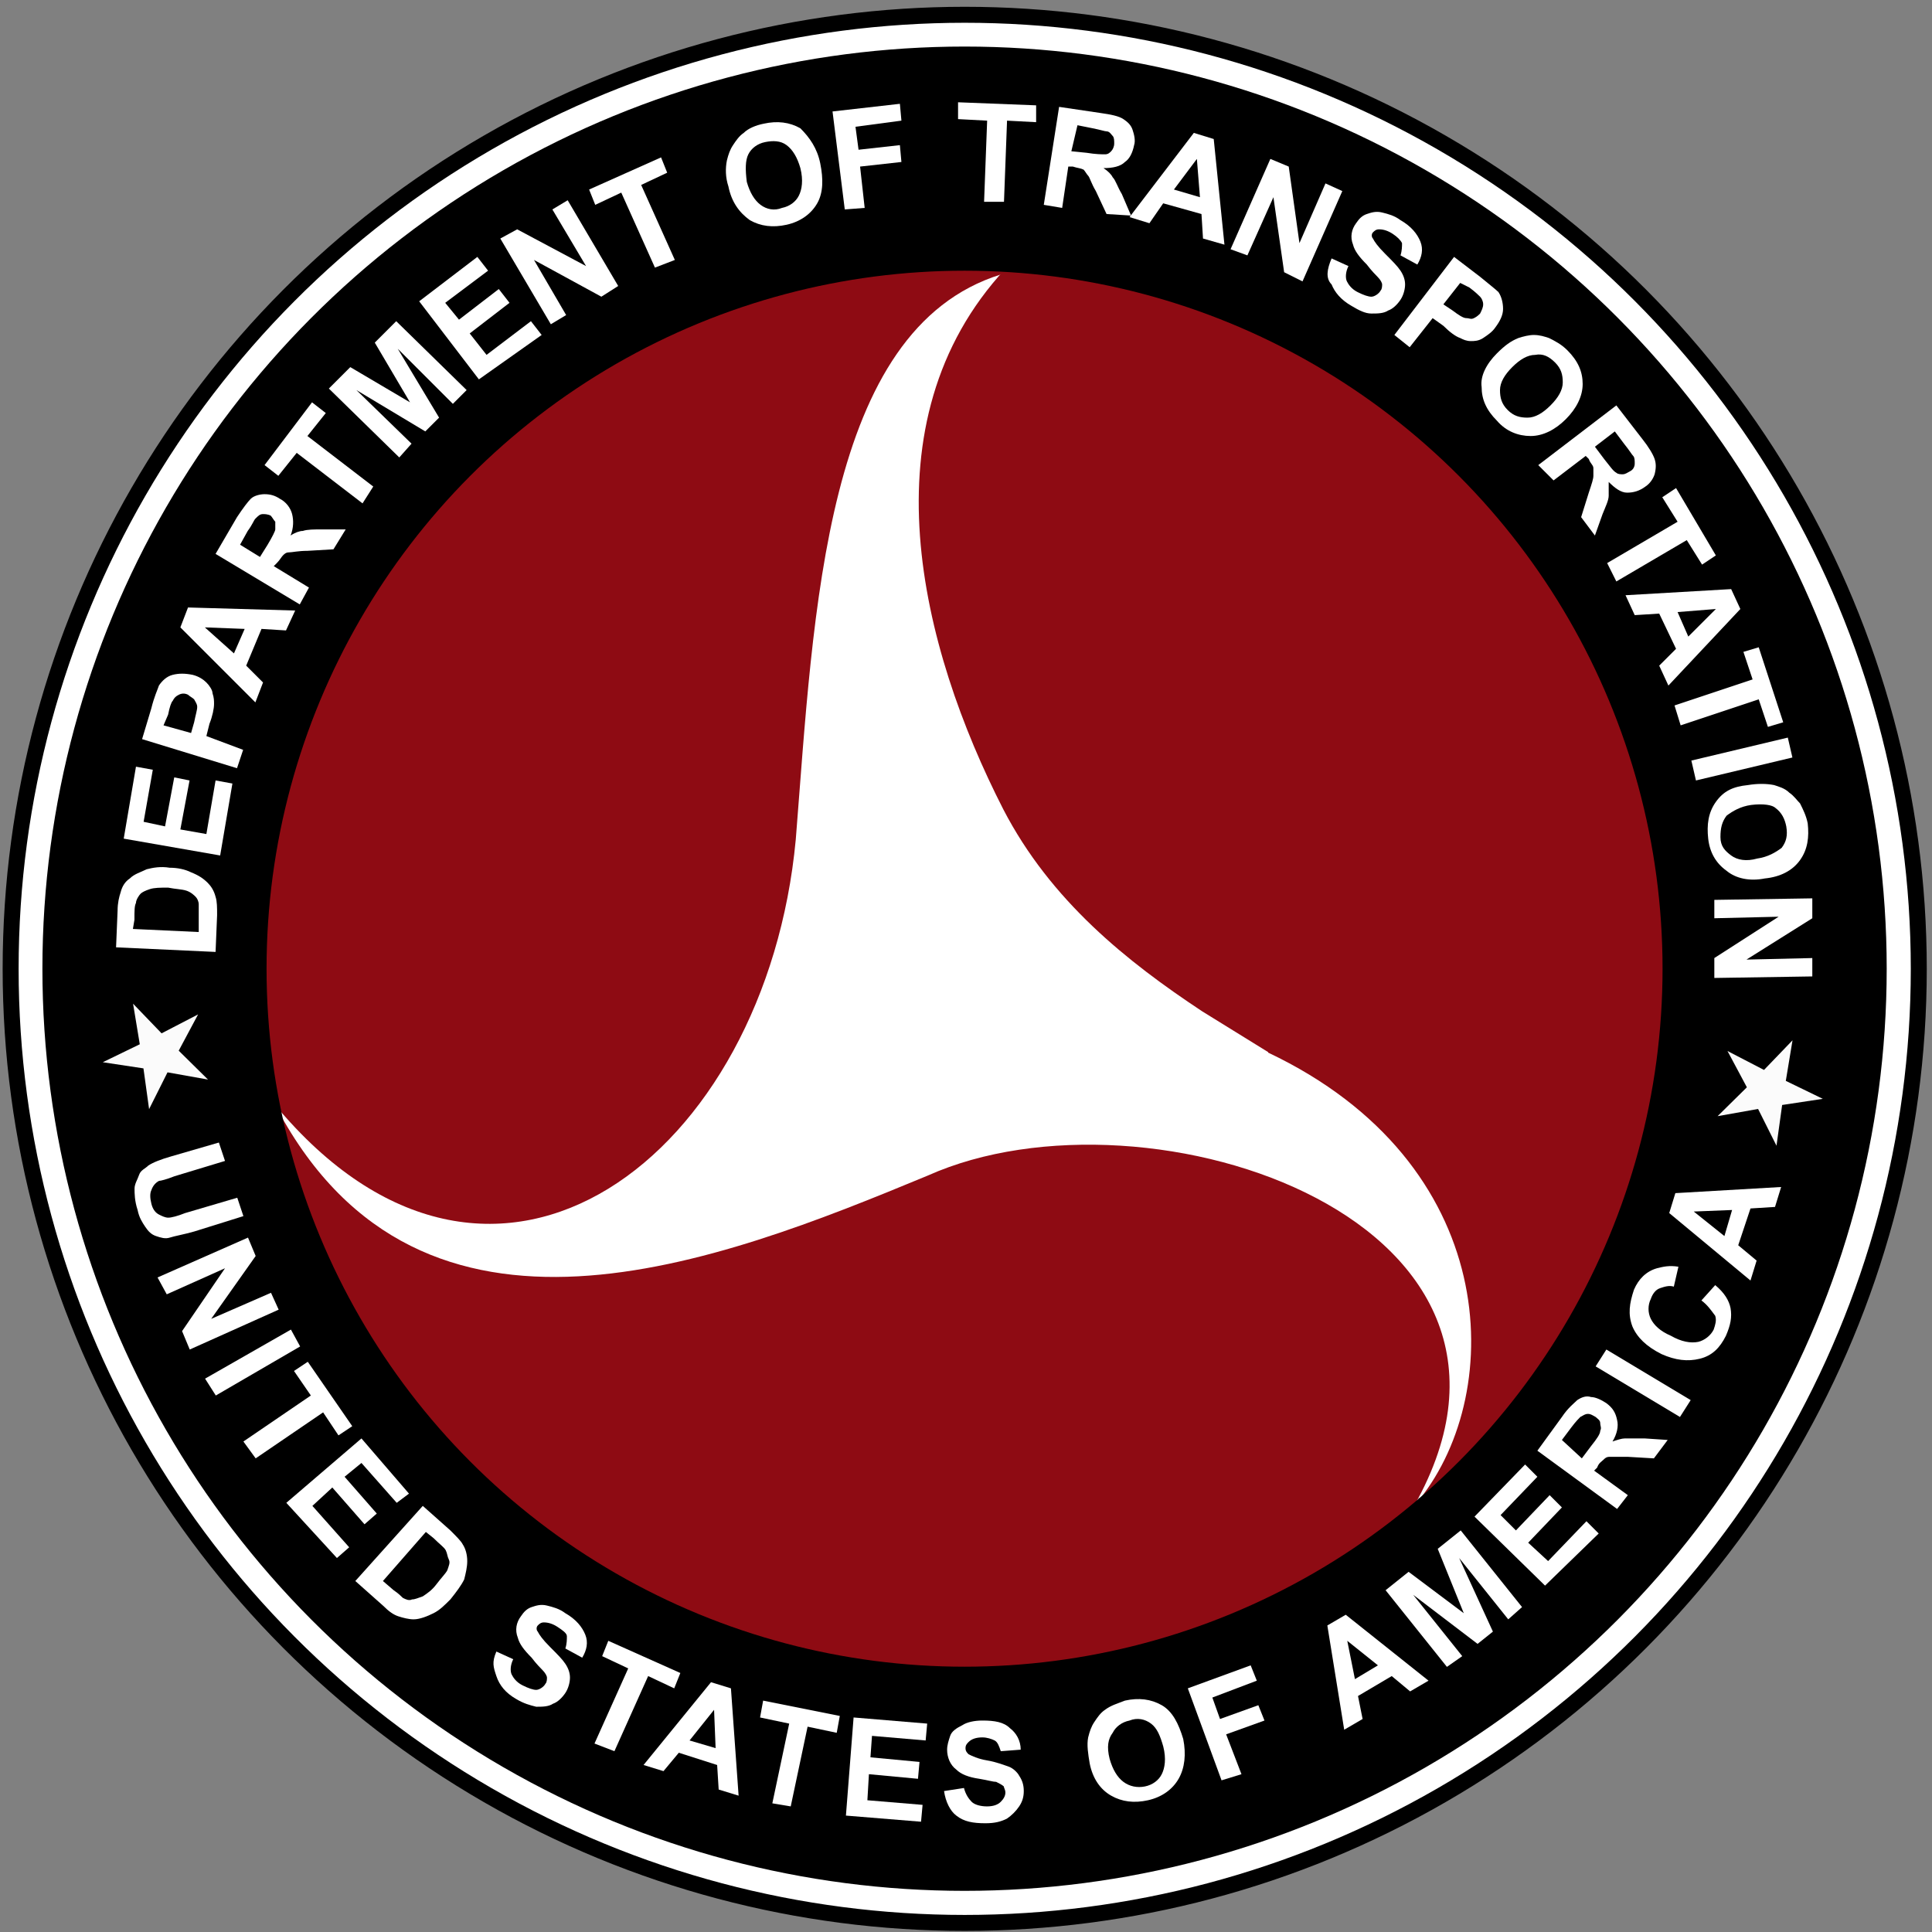 <?xml version="1.0" encoding="UTF-8" standalone="no"?>
<!-- Generator: Adobe Illustrator 12.0.1, SVG Export Plug-In . SVG Version: 6.00 Build 51448)  -->

<svg
   xmlns:dc="http://purl.org/dc/elements/1.1/"
   xmlns:cc="http://creativecommons.org/ns#"
   xmlns:rdf="http://www.w3.org/1999/02/22-rdf-syntax-ns#"
   xmlns:svg="http://www.w3.org/2000/svg"
   xmlns="http://www.w3.org/2000/svg"
   xmlns:sodipodi="http://sodipodi.sourceforge.net/DTD/sodipodi-0.dtd"
   xmlns:inkscape="http://www.inkscape.org/namespaces/inkscape"
   version="1.1"
   width="120.3"
   height="120.3"
   viewBox="0 0 120.3 120.3"
   style="overflow:visible;enable-background:new 0 0 120.3 120.3;"
   xml:space="preserve"
   id="svg3431"
   inkscape:version="0.48.2 r9819"
   sodipodi:docname="US-DeptOfTransportation-Seal 1980.svg"><rect x="0" y="0" width="120.3" height="120.3" fill="#808080" stroke="none"/><defs
   id="defs3650">
	

		
		
		
		
		
		
	</defs><sodipodi:namedview
   pagecolor="#ffffff"
   bordercolor="#666666"
   borderopacity="1"
   objecttolerance="10"
   gridtolerance="10"
   guidetolerance="10"
   inkscape:pageopacity="0"
   inkscape:pageshadow="2"
   inkscape:window-width="1600"
   inkscape:window-height="838"
   id="namedview3648"
   showgrid="false"
   inkscape:zoom="4"
   inkscape:cx="-14.658034"
   inkscape:cy="63.628325"
   inkscape:window-x="-8"
   inkscape:window-y="-8"
   inkscape:window-maximized="1"
   inkscape:current-layer="g4850" />
<g
   id="Layer_1">
</g>
<g
   id="g4737"><g
     id="g4731" /></g>
<g
   id="g4908"><g
     transform="matrix(0.465,0,0,0.465,301.611,0.328)"
     id="g4850"><g
       id="g3115"><circle
         transform="matrix(2.14,0,0,2.14,-648.272,0.204)"
         sodipodi:ry="59.700001"
         sodipodi:rx="59.700001"
         sodipodi:cy="60.200001"
         sodipodi:cx="60.200001"
         d="M 119.9,60.2 C 119.9,93.171 93.171,119.9 60.2,119.9 27.229,119.9 0.5,93.171 0.5,60.2 0.5,27.229 27.229,0.5 60.2,0.5 93.171,0.5 119.9,27.229 119.9,60.2 z"
         id="circle3437"
         r="59.7"
         cy="60.2"
         cx="60.2"
         style="fill:#ffffff;stroke:#000000" /><path
         sodipodi:nodetypes="sscccccs"
         inkscape:connector-curvature="0"
         id="circle3922"
         d="m -520.864,34.397 c -51.304,0 -93.11,42.93 -93.11,94.234 0,7.15 0.814,14.096 2.344,20.781 l 0.531,-1.344 c 29.103,33.903 65.07,5.934 69.031,-36.344 2.439,-30.581 3.814,-68.303 27.439,-75.667 l 2.471,-1.206 c -0.874,-2.112 -6.356,-0.454 -8.705,-0.454 z"
         style="fill:#8e0b13;fill-opacity:1;stroke:none;overflow:visible" /><path
         sodipodi:nodetypes="sscccccs"
         style="fill:#8e0b13;fill-opacity:1;stroke:none;overflow:visible"
         d="m -603.575,172.666 c 20.361,47.494 81.419,63.853 127.214,40.166 6.351,-3.285 10.487,-6.328 15.724,-10.757 l 0.873,-0.266 c 22.955,-38.868 -35.038,-58.334 -64.632,-45.094 -28.061,11.631 -67.704,27.293 -87.08,-8.876 l -0.361,0.361 c 0.905,2.126 7.335,22.306 8.261,24.465 z"
         id="path4698"
         inkscape:connector-curvature="0" /><path
         sodipodi:nodetypes="cccccccccccccscccccccc"
         inkscape:connector-curvature="0"
         id="path4727"
         transform="matrix(2.153,0,0,2.153,-649.303,-0.706)"
         d="M 65.188,15.188 63,16.75 62.844,16.719 c -8.851,9.545 -5.269,23.566 -0.125,33.625 2.941,5.676 7.687,9.464 12.375,12.562 l 4.094,2.531 0,0.031 c 14.488,6.869 14.802,21.017 9.428,27.77 -0.026,0.1 -0.026,-0.157 -0.053,-0.059 -0.059,0.199 -0.113,0.148 -0.177,0.343 -0.077,0.245 0.133,-0.324 0.049,-0.092 -0.099,0.274 0.171,-0.33 0.065,-0.066 -0.054,0.13 0.117,-0.257 0.062,-0.132 -0.058,0.139 0.054,-0.126 -0.005,0.01 -0.104,0.238 0.093,-0.145 -0.019,0.082 -0.85,1.586 -1.376,1.674 -1.656,1.797 5.294,3.664 11.936,-15.394 16.961,-24.371 L 105.438,43.906 93.906,25.938 l -15.562,-7.25 -8.875,-3.5 z"
         style="fill:#8e0b13;fill-opacity:1;stroke:none;overflow:visible" /><circle
         style="fill:none;stroke:#000000;stroke-width:16.519;stroke-miterlimit:4;stroke-dasharray:none;overflow:visible"
         cx="60.2"
         cy="60.2"
         r="59.7"
         id="circle4729"
         d="M 119.9,60.2 C 119.9,93.171 93.171,119.9 60.2,119.9 27.229,119.9 0.5,93.171 0.5,60.2 0.5,27.229 27.229,0.5 60.2,0.5 93.171,0.5 119.9,27.229 119.9,60.2 z"
         sodipodi:cx="60.200001"
         sodipodi:cy="60.200001"
         sodipodi:rx="59.700001"
         sodipodi:ry="59.700001"
         transform="matrix(1.817,0,0,1.817,-628.848,19.628)" /><g
         id="g3439"
         transform="matrix(2.053,0,0,2.053,-644.364,5.5)"
         style="fill:#ffffff;overflow:visible">
			<path
   d="m 12.2,71.5 0.4,1.2 -3.3,1 c -0.5,0.2 -0.9,0.3 -1,0.3 -0.2,0.1 -0.4,0.3 -0.5,0.6 -0.1,0.2 -0.1,0.5 0,0.9 0.1,0.4 0.3,0.6 0.5,0.7 0.2,0.1 0.4,0.2 0.6,0.2 0.2,0 0.6,-0.1 1.1,-0.3 l 3.4,-1 0.4,1.2 -3.2,1 C 9.9,77.5 9.3,77.6 9,77.7 8.7,77.8 8.4,77.7 8.1,77.6 7.8,77.5 7.6,77.3 7.4,77 7.2,76.7 7,76.4 6.9,75.9 6.7,75.3 6.7,74.8 6.7,74.5 6.7,74.2 6.9,73.9 7,73.6 7.1,73.3 7.4,73.2 7.6,73 7.9,72.8 8.4,72.6 9.1,72.4 l 3.1,-0.9 z"
   id="path3441"
   inkscape:connector-curvature="0"
   style="fill:#ffffff" />
			<path
   d="m 8.2,80.3 5.9,-2.6 0.5,1.2 -2.9,4.1 3.9,-1.7 0.5,1.1 -5.8,2.6 -0.5,-1.2 2.8,-4.1 -3.8,1.7 -0.6,-1.1 z"
   id="path3443"
   inkscape:connector-curvature="0"
   style="fill:#ffffff" />
			<path
   d="m 11.3,86.9 5.6,-3.2 0.6,1.1 L 12,88 11.3,86.9 z"
   id="path3445"
   inkscape:connector-curvature="0"
   style="fill:#ffffff" />
			<path
   d="M 13.8,91 18.2,88 17.1,86.4 18,85.8 20.9,90 20,90.6 19,89.1 14.6,92.1 13.8,91 z"
   id="path3447"
   inkscape:connector-curvature="0"
   style="fill:#ffffff" />
			<path
   d="m 16.6,95 4.9,-4.2 3.1,3.6 -0.8,0.6 -2.3,-2.6 -1.1,0.9 2.1,2.4 -0.8,0.7 -2.1,-2.4 -1.3,1.2 2.4,2.7 -0.8,0.7 -3.3,-3.6 z"
   id="path3449"
   inkscape:connector-curvature="0"
   style="fill:#ffffff" />
			<path
   d="m 25.5,95.2 1.8,1.6 c 0.4,0.4 0.7,0.7 0.8,0.9 0.2,0.3 0.3,0.7 0.3,1.1 0,0.4 -0.1,0.8 -0.2,1.2 -0.2,0.4 -0.5,0.8 -0.9,1.3 -0.4,0.4 -0.7,0.7 -1.1,0.9 -0.4,0.2 -0.9,0.4 -1.3,0.4 -0.3,0 -0.7,-0.1 -1,-0.2 -0.3,-0.1 -0.6,-0.3 -1,-0.7 l -1.8,-1.6 4.4,-4.9 z m 0.2,1.7 -2.8,3.2 0.7,0.6 c 0.3,0.2 0.5,0.4 0.6,0.5 0.2,0.1 0.4,0.2 0.6,0.1 0.2,0 0.4,-0.1 0.7,-0.2 0.3,-0.2 0.6,-0.4 0.9,-0.8 0.3,-0.4 0.6,-0.7 0.7,-0.9 0.1,-0.3 0.2,-0.5 0.1,-0.7 -0.1,-0.2 -0.1,-0.4 -0.2,-0.6 -0.1,-0.2 -0.4,-0.4 -0.8,-0.8 l -0.5,-0.4 z"
   id="path3451"
   inkscape:connector-curvature="0"
   style="fill:#ffffff" />
			<path
   d="m 30.3,104.7 1.1,0.5 c -0.2,0.4 -0.2,0.8 -0.1,1 0.1,0.2 0.3,0.5 0.7,0.7 0.4,0.2 0.7,0.3 0.9,0.3 0.2,0 0.5,-0.2 0.6,-0.4 0.1,-0.1 0.1,-0.3 0.1,-0.4 0,-0.1 -0.1,-0.3 -0.3,-0.5 -0.1,-0.1 -0.4,-0.4 -0.7,-0.8 -0.5,-0.5 -0.8,-0.9 -0.9,-1.3 -0.2,-0.5 -0.1,-1 0.2,-1.4 0.2,-0.3 0.4,-0.5 0.7,-0.6 0.3,-0.1 0.6,-0.2 1,-0.1 0.4,0.1 0.8,0.2 1.2,0.5 0.7,0.4 1.1,0.9 1.3,1.4 0.2,0.5 0.1,1 -0.2,1.5 l -1.1,-0.6 c 0.1,-0.3 0.1,-0.6 0.1,-0.8 0,-0.2 -0.3,-0.4 -0.6,-0.6 -0.3,-0.2 -0.6,-0.3 -0.9,-0.3 -0.2,0 -0.3,0.1 -0.4,0.2 -0.1,0.1 -0.1,0.3 0,0.4 0.1,0.2 0.3,0.5 0.8,1 0.5,0.5 0.8,0.8 1,1.1 0.2,0.3 0.3,0.6 0.3,0.9 0,0.3 -0.1,0.7 -0.3,1 -0.2,0.3 -0.5,0.6 -0.8,0.7 -0.3,0.2 -0.7,0.2 -1.1,0.2 -0.4,-0.1 -0.8,-0.2 -1.3,-0.5 -0.7,-0.4 -1.1,-0.9 -1.3,-1.5 -0.2,-0.6 -0.3,-0.9 0,-1.6 z"
   id="path3453"
   inkscape:connector-curvature="0"
   style="fill:#ffffff" />
			<path
   d="m 36.7,110.7 2.2,-4.9 -1.7,-0.8 0.4,-1 4.7,2.1 -0.4,1 -1.7,-0.8 -2.2,4.9 -1.3,-0.5 z"
   id="path3455"
   inkscape:connector-curvature="0"
   style="fill:#ffffff" />
			<path
   d="m 46.1,114.1 -1.3,-0.4 -0.1,-1.6 -2.5,-0.8 -1,1.2 -1.3,-0.4 4.4,-5.4 1.3,0.4 0.5,7 z m -1.5,-3.1 -0.1,-2.5 -1.6,2 1.7,0.5 z"
   id="path3457"
   inkscape:connector-curvature="0"
   style="fill:#ffffff" />
			<path
   d="m 48.3,114.6 1.1,-5.2 -1.9,-0.4 0.2,-1.1 5,1 -0.2,1.1 -1.9,-0.4 -1.1,5.2 -1.2,-0.2 z"
   id="path3459"
   inkscape:connector-curvature="0"
   style="fill:#ffffff" />
			<path
   d="m 53.1,115.4 0.5,-6.4 4.8,0.4 -0.1,1.1 -3.5,-0.3 -0.1,1.4 3.2,0.3 -0.1,1.1 -3.2,-0.3 -0.1,1.7 3.6,0.3 -0.1,1.1 -4.9,-0.4 z"
   id="path3461"
   inkscape:connector-curvature="0"
   style="fill:#ffffff" />
			<path
   d="m 59.5,113.8 1.3,-0.2 c 0.1,0.4 0.3,0.7 0.5,0.9 0.2,0.2 0.6,0.3 1,0.3 0.4,0 0.7,-0.1 0.9,-0.3 0.2,-0.2 0.3,-0.4 0.3,-0.6 0,-0.2 -0.1,-0.3 -0.1,-0.4 -0.1,-0.1 -0.3,-0.2 -0.5,-0.3 -0.2,0 -0.5,-0.1 -1.1,-0.2 -0.7,-0.1 -1.2,-0.3 -1.5,-0.6 -0.4,-0.3 -0.6,-0.8 -0.6,-1.3 0,-0.3 0.1,-0.6 0.2,-0.9 0.1,-0.3 0.4,-0.5 0.8,-0.7 0.3,-0.2 0.8,-0.3 1.3,-0.3 0.8,0 1.4,0.1 1.8,0.5 0.4,0.3 0.7,0.8 0.7,1.4 l -1.3,0.1 c -0.1,-0.3 -0.2,-0.6 -0.4,-0.7 -0.2,-0.1 -0.5,-0.2 -0.8,-0.2 -0.4,0 -0.7,0.1 -0.9,0.3 -0.1,0.1 -0.2,0.2 -0.2,0.4 0,0.2 0.1,0.3 0.2,0.4 0.2,0.1 0.6,0.3 1.2,0.4 0.6,0.1 1.1,0.3 1.4,0.4 0.3,0.1 0.6,0.4 0.7,0.6 0.2,0.3 0.3,0.6 0.3,1 0,0.4 -0.1,0.7 -0.3,1 -0.2,0.3 -0.5,0.6 -0.8,0.8 -0.4,0.2 -0.8,0.3 -1.4,0.3 -0.8,0 -1.4,-0.1 -1.9,-0.5 -0.4,-0.3 -0.7,-0.9 -0.8,-1.6 z"
   id="path3463"
   inkscape:connector-curvature="0"
   style="fill:#ffffff" />
			<path
   d="m 69,112 c -0.1,-0.6 -0.2,-1.2 -0.1,-1.7 0.1,-0.4 0.2,-0.7 0.4,-1 0.2,-0.3 0.4,-0.6 0.7,-0.8 0.4,-0.3 0.8,-0.4 1.3,-0.6 0.9,-0.2 1.7,-0.1 2.4,0.3 0.7,0.4 1.1,1.2 1.4,2.2 0.2,1 0.1,1.9 -0.3,2.6 -0.4,0.7 -1.1,1.2 -2,1.4 -0.9,0.2 -1.7,0.1 -2.4,-0.3 C 69.7,113.7 69.2,113 69,112 z m 1.3,-0.3 c 0.2,0.7 0.5,1.2 0.9,1.5 0.4,0.3 0.9,0.4 1.4,0.3 0.5,-0.1 0.9,-0.4 1.1,-0.8 0.2,-0.4 0.3,-1 0.1,-1.8 -0.2,-0.7 -0.4,-1.2 -0.8,-1.5 -0.4,-0.3 -0.9,-0.4 -1.4,-0.2 -0.5,0.1 -0.9,0.4 -1.1,0.8 -0.3,0.4 -0.4,0.9 -0.2,1.7 z"
   id="path3465"
   inkscape:connector-curvature="0"
   style="fill:#ffffff" />
			<path
   d="m 77.6,113.1 -2.2,-6 4.1,-1.5 0.4,1 -2.9,1.1 0.5,1.4 2.5,-0.9 0.4,1 -2.5,0.9 1,2.6 -1.3,0.4 z"
   id="path3467"
   inkscape:connector-curvature="0"
   style="fill:#ffffff" />
			<path
   d="m 91.1,106.6 -1.2,0.7 -1.2,-1 -2.2,1.3 0.3,1.5 -1.2,0.7 -1.1,-6.8 1.2,-0.7 5.4,4.3 z m -3.3,-1 -2,-1.6 0.5,2.5 1.5,-0.9 z"
   id="path3469"
   inkscape:connector-curvature="0"
   style="fill:#ffffff" />
			<path
   d="m 92.3,105.7 -4,-5 1.5,-1.2 3.6,2.7 -1.7,-4.2 1.5,-1.2 4,5 -0.9,0.8 -3.2,-4 2.2,4.8 -1,0.8 -4.2,-3.2 3.2,4 -1,0.7 z"
   id="path3471"
   inkscape:connector-curvature="0"
   style="fill:#ffffff" />
			<path
   d="m 98.7,100.4 -4.6,-4.5 3.3,-3.4 0.8,0.8 -2.4,2.5 1,1 2.2,-2.3 0.8,0.8 -2.2,2.3 1.3,1.2 2.5,-2.6 0.8,0.8 -3.5,3.4 z"
   id="path3473"
   inkscape:connector-curvature="0"
   style="fill:#ffffff" />
			<path
   d="m 103.4,95.4 -5.2,-3.8 1.6,-2.2 c 0.4,-0.6 0.8,-0.9 1,-1.1 0.3,-0.2 0.6,-0.3 0.9,-0.2 0.3,0 0.7,0.2 1,0.4 0.4,0.3 0.6,0.6 0.7,1.1 0.1,0.4 0,0.9 -0.3,1.4 0.3,-0.1 0.6,-0.2 0.8,-0.2 0.3,0 0.7,0 1.3,0 l 1.5,0.1 -0.9,1.2 -1.7,-0.1 c -0.6,0 -1,0 -1.2,0 -0.2,0 -0.3,0.1 -0.4,0.2 -0.1,0.1 -0.3,0.2 -0.4,0.5 l -0.2,0.2 2.2,1.6 -0.7,0.9 z m -2.3,-3.3 0.6,-0.8 c 0.4,-0.5 0.6,-0.8 0.6,-1 0.1,-0.2 0,-0.3 0,-0.5 0,-0.2 -0.2,-0.3 -0.3,-0.4 -0.2,-0.1 -0.3,-0.2 -0.5,-0.2 -0.2,0 -0.3,0.1 -0.5,0.2 -0.1,0.1 -0.3,0.3 -0.6,0.7 l -0.6,0.8 1.3,1.2 z"
   id="path3475"
   inkscape:connector-curvature="0"
   style="fill:#ffffff" />
			<path
   d="m 107.5,89.4 -5.5,-3.3 0.7,-1.1 5.5,3.3 -0.7,1.1 z"
   id="path3477"
   inkscape:connector-curvature="0"
   style="fill:#ffffff" />
			<path
   d="m 108.9,81.8 0.9,-1 c 0.6,0.5 0.9,1 1,1.5 0.1,0.6 0,1.1 -0.3,1.8 -0.4,0.8 -0.9,1.3 -1.7,1.5 -0.8,0.2 -1.6,0.1 -2.5,-0.3 -1,-0.5 -1.6,-1.1 -1.9,-1.8 -0.3,-0.8 -0.2,-1.5 0.1,-2.4 0.3,-0.7 0.8,-1.2 1.5,-1.4 0.4,-0.1 0.8,-0.2 1.4,-0.1 l -0.3,1.3 c -0.3,-0.1 -0.6,0 -0.9,0.1 -0.3,0.1 -0.5,0.4 -0.6,0.7 -0.2,0.4 -0.2,0.9 0,1.3 0.2,0.4 0.6,0.8 1.3,1.1 0.7,0.4 1.3,0.5 1.8,0.4 0.4,-0.1 0.8,-0.4 1,-0.8 0.1,-0.3 0.2,-0.6 0.1,-0.9 -0.3,-0.4 -0.5,-0.7 -0.9,-1 z"
   id="path3479"
   inkscape:connector-curvature="0"
   style="fill:#ffffff" />
			<path
   d="m 114.1,74.4 -0.4,1.3 -1.6,0.1 -0.8,2.4 1.2,1 -0.4,1.3 -5.3,-4.4 0.4,-1.3 6.9,-0.4 z m -3.2,1.5 -2.5,0.1 2,1.6 0.5,-1.7 z"
   id="path3481"
   inkscape:connector-curvature="0"
   style="fill:#ffffff" />
		</g><g
         id="g3483"
         transform="matrix(2.05,0,0,2.05,-642.719,3.355)"
         style="fill:#ffffff;overflow:visible">
			<path
   d="M 4.7,59.9 4.8,57.5 C 4.8,57 4.9,56.6 5,56.3 5.1,55.9 5.3,55.6 5.6,55.4 5.9,55.1 6.3,55 6.7,54.8 c 0.4,-0.1 0.9,-0.2 1.5,-0.1 0.5,0 1,0.1 1.4,0.3 0.5,0.2 0.8,0.4 1.1,0.7 0.2,0.2 0.4,0.5 0.5,0.9 0.1,0.3 0.1,0.7 0.1,1.2 l -0.1,2.4 -6.5,-0.3 z m 1.1,-1.2 4.3,0.2 0,-1 c 0,-0.4 0,-0.6 0,-0.8 C 10.1,56.9 10,56.7 9.9,56.6 9.8,56.5 9.6,56.3 9.3,56.2 9,56.1 8.6,56.1 8.1,56 7.6,56 7.2,56 6.9,56.1 6.6,56.2 6.4,56.3 6.3,56.4 6.2,56.5 6,56.8 6,57 5.9,57.2 5.9,57.5 5.9,58.1 l -0.1,0.6 z"
   id="path3485"
   inkscape:connector-curvature="0"
   style="fill:#ffffff" />
			<path
   d="M 11.5,53.9 5.2,52.8 6,48.1 l 1.1,0.2 -0.6,3.4 1.4,0.3 0.6,-3.2 1,0.2 -0.6,3.2 1.7,0.3 0.6,-3.5 1.1,0.2 -0.8,4.7 z"
   id="path3487"
   inkscape:connector-curvature="0"
   style="fill:#ffffff" />
			<path
   d="M 12.6,48.2 6.4,46.3 7,44.3 C 7.2,43.5 7.4,43.1 7.5,42.8 7.7,42.5 8,42.2 8.4,42.1 8.8,42 9.2,42 9.7,42.1 c 0.4,0.1 0.7,0.3 0.9,0.5 0.2,0.2 0.4,0.5 0.4,0.7 0.1,0.3 0.1,0.5 0.1,0.7 0,0.3 -0.1,0.8 -0.3,1.3 L 10.6,46.1 13,47 12.6,48.2 z M 7.8,45.4 9.6,45.9 9.8,45.2 C 9.9,44.7 10,44.4 10,44.2 10,44 9.9,43.9 9.8,43.7 9.7,43.6 9.5,43.5 9.4,43.4 9.2,43.3 9,43.3 8.8,43.4 8.6,43.5 8.5,43.6 8.4,43.8 8.3,43.9 8.2,44.2 8.1,44.7 l -0.3,0.7 z"
   id="path3489"
   inkscape:connector-curvature="0"
   style="fill:#ffffff" />
			<path
   d="m 16.4,37.9 -0.6,1.3 -1.6,-0.1 -1,2.4 1.1,1.1 -0.5,1.3 -4.9,-4.9 0.5,-1.3 7,0.2 z m -3.3,1.2 -2.6,-0.1 1.9,1.7 0.7,-1.6 z"
   id="path3491"
   inkscape:connector-curvature="0"
   style="fill:#ffffff" />
			<path
   d="m 16.7,37.5 -5.5,-3.3 1.4,-2.4 c 0.4,-0.6 0.7,-1 0.9,-1.2 0.2,-0.2 0.6,-0.3 0.9,-0.3 0.4,0 0.7,0.1 1,0.3 0.4,0.2 0.7,0.6 0.8,1 0.1,0.4 0.1,0.9 -0.1,1.4 0.3,-0.2 0.6,-0.3 0.8,-0.3 0.3,-0.1 0.7,-0.1 1.3,-0.1 l 1.5,0 -0.8,1.3 -1.7,0.1 c -0.6,0 -1,0.1 -1.2,0.1 -0.2,0 -0.3,0.1 -0.4,0.2 -0.1,0.1 -0.2,0.3 -0.4,0.5 L 15,35 l 2.3,1.4 -0.6,1.1 z m -2.6,-3.1 0.5,-0.8 c 0.3,-0.5 0.5,-0.9 0.5,-1 0,-0.2 0,-0.3 0,-0.5 -0.1,-0.1 -0.2,-0.3 -0.3,-0.4 -0.2,-0.1 -0.4,-0.1 -0.5,-0.1 -0.2,0 -0.3,0.1 -0.5,0.3 -0.1,0.1 -0.2,0.4 -0.5,0.8 l -0.5,0.9 1.3,0.8 z"
   id="path3493"
   inkscape:connector-curvature="0"
   style="fill:#ffffff" />
			<path
   d="m 20.8,30.9 -4.3,-3.3 -1.2,1.5 -0.9,-0.7 3.1,-4.1 0.9,0.7 -1.2,1.5 4.3,3.3 -0.7,1.1 z"
   id="path3495"
   inkscape:connector-curvature="0"
   style="fill:#ffffff" />
			<path
   d="M 23.2,27.9 18.6,23.4 20,22 23.9,24.3 21.6,20.4 23,19 l 4.6,4.5 -0.9,0.9 -3.6,-3.6 2.7,4.5 -0.9,0.9 -4.5,-2.7 3.6,3.5 -0.8,0.9 z"
   id="path3497"
   inkscape:connector-curvature="0"
   style="fill:#ffffff" />
			<path
   d="m 28.4,22.8 -3.9,-5.1 3.8,-2.9 0.7,0.9 -2.8,2.1 0.9,1.1 2.6,-2 0.7,0.9 -2.6,2 1.1,1.4 2.9,-2.2 0.7,0.9 -4.1,2.9 z"
   id="path3499"
   inkscape:connector-curvature="0"
   style="fill:#ffffff" />
			<path
   d="m 33.1,19.2 -3.3,-5.6 1.1,-0.6 4.5,2.4 -2.2,-3.7 1,-0.6 3.3,5.6 -1.1,0.7 -4.4,-2.4 2.1,3.6 -1,0.6 z"
   id="path3501"
   inkscape:connector-curvature="0"
   style="fill:#ffffff" />
			<path
   d="m 39.9,15.5 -2.2,-4.9 -1.7,0.8 -0.4,-1 4.7,-2.1 0.4,1 -1.7,0.8 2.2,4.9 -1.3,0.5 z"
   id="path3503"
   inkscape:connector-curvature="0"
   style="fill:#ffffff" />
			<path
   d="M 44.7,10.2 C 44.5,9.6 44.5,9 44.6,8.5 44.7,8.1 44.8,7.8 45,7.5 45.2,7.2 45.4,6.9 45.7,6.7 46,6.4 46.5,6.2 47,6.1 47.9,5.9 48.7,6 49.4,6.4 50,7 50.5,7.7 50.7,8.7 c 0.2,1 0.2,1.9 -0.2,2.6 -0.4,0.7 -1.1,1.2 -2,1.4 -0.9,0.2 -1.7,0.1 -2.4,-0.3 -0.7,-0.5 -1.2,-1.2 -1.4,-2.2 z m 1.2,-0.3 c 0.2,0.7 0.5,1.2 0.9,1.5 0.4,0.3 0.9,0.4 1.4,0.2 0.5,-0.1 0.9,-0.4 1.1,-0.8 0.2,-0.4 0.3,-1 0.1,-1.8 C 49.2,8.3 48.9,7.8 48.5,7.5 48.1,7.2 47.6,7.2 47.1,7.3 46.6,7.4 46.2,7.7 46,8.1 c -0.2,0.4 -0.2,1 -0.1,1.8 z"
   id="path3505"
   inkscape:connector-curvature="0"
   style="fill:#ffffff" />
			<path
   d="m 52.3,11.7 -0.8,-6.4 4.4,-0.5 0.1,1.1 -3,0.4 0.2,1.5 2.7,-0.3 0.1,1.1 -2.7,0.3 0.3,2.7 -1.3,0.1 z"
   id="path3507"
   inkscape:connector-curvature="0"
   style="fill:#ffffff" />
			<path
   d="m 61.4,11.2 0.2,-5.3 -1.9,-0.1 0,-1.1 5.1,0.2 0,1.1 -1.9,-0.1 -0.2,5.3 -1.3,0 z"
   id="path3509"
   inkscape:connector-curvature="0"
   style="fill:#ffffff" />
			<path
   d="M 65.3,11.4 66.3,5 69,5.4 c 0.7,0.1 1.2,0.2 1.5,0.4 0.3,0.2 0.5,0.4 0.6,0.7 0.1,0.3 0.2,0.7 0.1,1 C 71.1,8 70.9,8.4 70.6,8.6 70.3,8.9 69.8,9 69.2,9 c 0.3,0.2 0.5,0.4 0.6,0.6 0.2,0.2 0.3,0.6 0.6,1.1 L 71,12.1 69.4,12 68.7,10.5 C 68.4,10 68.3,9.6 68.2,9.5 68.1,9.4 68,9.2 67.9,9.1 67.7,9 67.5,9 67.2,8.9 l -0.3,0 -0.4,2.7 -1.2,-0.2 z m 1.8,-3.5 1,0.1 c 0.6,0.1 1,0.1 1.2,0.1 0.2,0 0.3,-0.1 0.4,-0.2 0.1,-0.1 0.2,-0.3 0.2,-0.5 0,-0.2 0,-0.4 -0.1,-0.5 C 69.7,6.8 69.6,6.6 69.4,6.6 69.3,6.6 69,6.5 68.5,6.4 l -1,-0.2 -0.4,1.7 z"
   id="path3511"
   inkscape:connector-curvature="0"
   style="fill:#ffffff" />
			<path
   d="m 77.1,14 -1.4,-0.4 -0.1,-1.6 -2.5,-0.7 -0.9,1.3 -1.3,-0.4 4.2,-5.5 1.3,0.4 0.7,6.9 z m -1.6,-3.1 -0.2,-2.5 -1.5,2 1.7,0.5 z"
   id="path3513"
   inkscape:connector-curvature="0"
   style="fill:#ffffff" />
			<path
   d="m 77.5,14.3 2.6,-5.9 1.2,0.5 0.7,5 1.7,-3.9 1.1,0.5 -2.6,5.9 -1.2,-0.6 -0.7,-4.9 -1.7,3.8 -1.1,-0.4 z"
   id="path3515"
   inkscape:connector-curvature="0"
   style="fill:#ffffff" />
			<path
   d="m 84.1,14.9 1.1,0.5 c -0.2,0.4 -0.2,0.8 -0.1,1 0.1,0.2 0.3,0.5 0.7,0.7 0.4,0.2 0.7,0.3 0.9,0.3 0.2,0 0.5,-0.2 0.6,-0.4 0.1,-0.1 0.1,-0.3 0.1,-0.4 0,-0.1 -0.1,-0.3 -0.3,-0.5 C 87,16 86.7,15.7 86.4,15.3 85.9,14.8 85.6,14.4 85.5,14 c -0.2,-0.5 -0.1,-1 0.2,-1.4 0.2,-0.3 0.4,-0.5 0.7,-0.6 0.3,-0.1 0.6,-0.2 1,-0.1 0.4,0.1 0.8,0.2 1.2,0.5 0.7,0.4 1.1,0.9 1.3,1.4 0.2,0.5 0.1,1 -0.2,1.5 l -1.1,-0.6 c 0.1,-0.3 0.1,-0.6 0.1,-0.8 -0.1,-0.2 -0.3,-0.4 -0.6,-0.6 -0.3,-0.2 -0.6,-0.3 -0.9,-0.3 -0.2,0 -0.3,0.1 -0.4,0.2 -0.1,0.1 -0.1,0.3 0,0.4 0.1,0.2 0.3,0.5 0.8,1 0.5,0.5 0.8,0.8 1,1.1 0.2,0.3 0.3,0.6 0.3,0.9 0,0.3 -0.1,0.7 -0.3,1 -0.2,0.3 -0.5,0.6 -0.8,0.7 -0.3,0.2 -0.7,0.2 -1.1,0.2 -0.4,0 -0.8,-0.2 -1.3,-0.5 -0.7,-0.4 -1.1,-0.9 -1.3,-1.4 -0.4,-0.4 -0.3,-1 0,-1.7 z"
   id="path3517"
   inkscape:connector-curvature="0"
   style="fill:#ffffff" />
			<path
   d="m 88.2,19.9 3.9,-5.1 1.7,1.3 c 0.6,0.5 1,0.8 1.2,1 0.2,0.3 0.3,0.7 0.3,1.1 0,0.4 -0.2,0.8 -0.5,1.2 -0.2,0.3 -0.5,0.5 -0.8,0.7 -0.3,0.2 -0.6,0.2 -0.8,0.2 -0.3,0 -0.5,-0.1 -0.7,-0.2 -0.3,-0.1 -0.7,-0.4 -1.1,-0.8 l -0.7,-0.5 -1.5,1.9 -1,-0.8 z m 4.3,-3.4 -1.1,1.4 0.6,0.4 c 0.4,0.3 0.7,0.5 0.9,0.5 0.2,0 0.3,0.1 0.5,0 0.2,-0.1 0.3,-0.2 0.4,-0.3 0.1,-0.2 0.2,-0.4 0.2,-0.6 0,-0.2 -0.1,-0.4 -0.2,-0.5 -0.1,-0.1 -0.3,-0.3 -0.7,-0.6 l -0.6,-0.3 z"
   id="path3519"
   inkscape:connector-curvature="0"
   style="fill:#ffffff" />
			<path
   d="m 94.9,21.1 c 0.5,-0.5 0.9,-0.8 1.4,-1 0.3,-0.1 0.7,-0.2 1,-0.2 0.4,0 0.7,0.1 1,0.2 0.4,0.2 0.8,0.4 1.2,0.8 0.7,0.7 1,1.4 1,2.2 0,0.8 -0.4,1.6 -1.1,2.3 -0.7,0.7 -1.5,1.1 -2.3,1.1 -0.8,0 -1.6,-0.3 -2.2,-1 -0.7,-0.7 -1,-1.4 -1,-2.2 -0.1,-0.7 0.3,-1.5 1,-2.2 z m 1,0.9 c -0.5,0.5 -0.8,1 -0.8,1.5 0,0.5 0.1,0.9 0.5,1.3 0.4,0.4 0.8,0.5 1.3,0.5 0.5,0 1,-0.3 1.5,-0.8 0.5,-0.5 0.8,-1 0.8,-1.5 0,-0.5 -0.1,-0.9 -0.5,-1.3 -0.4,-0.4 -0.8,-0.6 -1.3,-0.5 -0.5,0 -1,0.3 -1.5,0.8 z"
   id="path3521"
   inkscape:connector-curvature="0"
   style="fill:#ffffff" />
			<path
   d="m 97.6,28.4 5.1,-3.9 1.7,2.2 c 0.4,0.5 0.7,1 0.8,1.3 0.1,0.3 0.1,0.6 0,1 -0.1,0.3 -0.3,0.6 -0.6,0.8 -0.4,0.3 -0.8,0.4 -1.2,0.4 -0.4,0 -0.8,-0.3 -1.2,-0.7 0,0.3 0,0.6 0,0.9 0,0.3 -0.2,0.7 -0.4,1.2 l -0.5,1.4 -0.9,-1.2 0.5,-1.6 c 0.2,-0.6 0.3,-0.9 0.3,-1.1 0,-0.2 0,-0.3 0,-0.5 0,-0.2 -0.2,-0.3 -0.3,-0.6 l -0.2,-0.2 -2.1,1.6 -1,-1 z m 3.7,-1.2 0.6,0.8 c 0.4,0.5 0.6,0.8 0.8,0.9 0.1,0.1 0.3,0.1 0.4,0.1 0.2,0 0.3,-0.1 0.5,-0.2 0.2,-0.1 0.3,-0.3 0.3,-0.5 0,-0.2 0,-0.4 -0.1,-0.5 -0.1,-0.1 -0.2,-0.3 -0.6,-0.8 l -0.6,-0.8 -1.3,1 z"
   id="path3523"
   inkscape:connector-curvature="0"
   style="fill:#ffffff" />
			<path
   d="m 102.1,34.8 4.6,-2.7 -1,-1.6 0.9,-0.6 2.6,4.4 -0.9,0.6 -1,-1.6 -4.6,2.7 -0.6,-1.2 z"
   id="path3525"
   inkscape:connector-curvature="0"
   style="fill:#ffffff" />
			<path
   d="m 106.1,42.8 -0.6,-1.3 1.1,-1.1 -1.1,-2.3 -1.6,0.1 -0.6,-1.3 6.9,-0.4 0.6,1.3 -4.7,5 z m 1.3,-3.2 1.8,-1.8 -2.5,0.2 0.7,1.6 z"
   id="path3527"
   inkscape:connector-curvature="0"
   style="fill:#ffffff" />
			<path
   d="m 106.5,44.1 5.1,-1.7 -0.6,-1.8 1,-0.3 1.6,4.9 -1,0.3 -0.6,-1.8 -5.1,1.7 -0.4,-1.3 z"
   id="path3529"
   inkscape:connector-curvature="0"
   style="fill:#ffffff" />
			<path
   d="m 107.6,47.7 6.3,-1.5 0.3,1.3 -6.3,1.5 -0.3,-1.3 z"
   id="path3531"
   inkscape:connector-curvature="0"
   style="fill:#ffffff" />
			<path
   d="m 111.3,49.3 c 0.6,-0.1 1.2,-0.1 1.7,0 0.3,0.1 0.7,0.2 1,0.5 0.3,0.2 0.5,0.5 0.7,0.7 0.2,0.4 0.4,0.8 0.5,1.3 0.1,0.9 0,1.7 -0.5,2.4 -0.5,0.7 -1.3,1.1 -2.3,1.2 -1,0.2 -1.9,0 -2.5,-0.5 -0.7,-0.5 -1.1,-1.2 -1.2,-2.1 -0.1,-0.9 0,-1.7 0.5,-2.4 0.5,-0.7 1.1,-1 2.1,-1.1 z m 0.2,1.3 c -0.7,0.1 -1.2,0.4 -1.6,0.7 -0.3,0.4 -0.4,0.8 -0.4,1.4 0,0.6 0.3,0.9 0.7,1.2 0.4,0.3 1,0.4 1.7,0.2 0.7,-0.1 1.2,-0.4 1.6,-0.7 0.3,-0.4 0.4,-0.8 0.3,-1.4 -0.1,-0.5 -0.3,-0.9 -0.7,-1.2 -0.2,-0.2 -0.8,-0.3 -1.6,-0.2 z"
   id="path3533"
   inkscape:connector-curvature="0"
   style="fill:#ffffff" />
			<path
   d="m 109.1,56.8 6.4,-0.1 0,1.3 -4.3,2.7 4.3,-0.1 0,1.2 -6.4,0.1 0,-1.3 4.2,-2.7 -4.2,0.1 0,-1.2 z"
   id="path3535"
   inkscape:connector-curvature="0"
   style="fill:#ffffff" />
		</g><path
         transform="matrix(0.843,0.318,-0.318,0.843,-53.252,226.214)"
         inkscape:transform-center-y="0.34923004"
         inkscape:transform-center-x="0.37673997"
         d="m -628.256,143.992 -2.922,-5.369 -5.977,1.278 4.203,-4.438 -3.062,-5.29 5.519,2.626 4.085,-4.547 -0.792,6.061 5.587,2.48 -6.009,1.12 z"
         inkscape:randomized="0"
         inkscape:rounded="0"
         inkscape:flatsided="false"
         sodipodi:arg2="2.0017193"
         sodipodi:arg1="1.3734008"
         sodipodi:r2="3.0826819"
         sodipodi:r1="8.3315725"
         sodipodi:cy="135.82259"
         sodipodi:cx="-629.89001"
         sodipodi:sides="5"
         id="path4793"
         style="fill:#ffffff;fill-opacity:0.984;stroke:none"
         sodipodi:type="star" /><path
         sodipodi:type="star"
         style="fill:#ffffff;fill-opacity:0.984;stroke:none"
         id="path4795"
         sodipodi:sides="5"
         sodipodi:cx="-629.89001"
         sodipodi:cy="135.82259"
         sodipodi:r1="8.3315725"
         sodipodi:r2="3.0826819"
         sodipodi:arg1="1.3734008"
         sodipodi:arg2="2.0017193"
         inkscape:flatsided="false"
         inkscape:rounded="0"
         inkscape:randomized="0"
         d="m -628.256,143.992 -2.922,-5.369 -5.977,1.278 4.203,-4.438 -3.062,-5.29 5.519,2.626 4.085,-4.547 -0.792,6.061 5.587,2.48 -6.009,1.12 z"
         inkscape:transform-center-x="-0.37670987"
         inkscape:transform-center-y="0.34923004"
         transform="matrix(-0.843,0.318,0.318,0.843,-986.148,231.116)" /></g></g></g></svg>